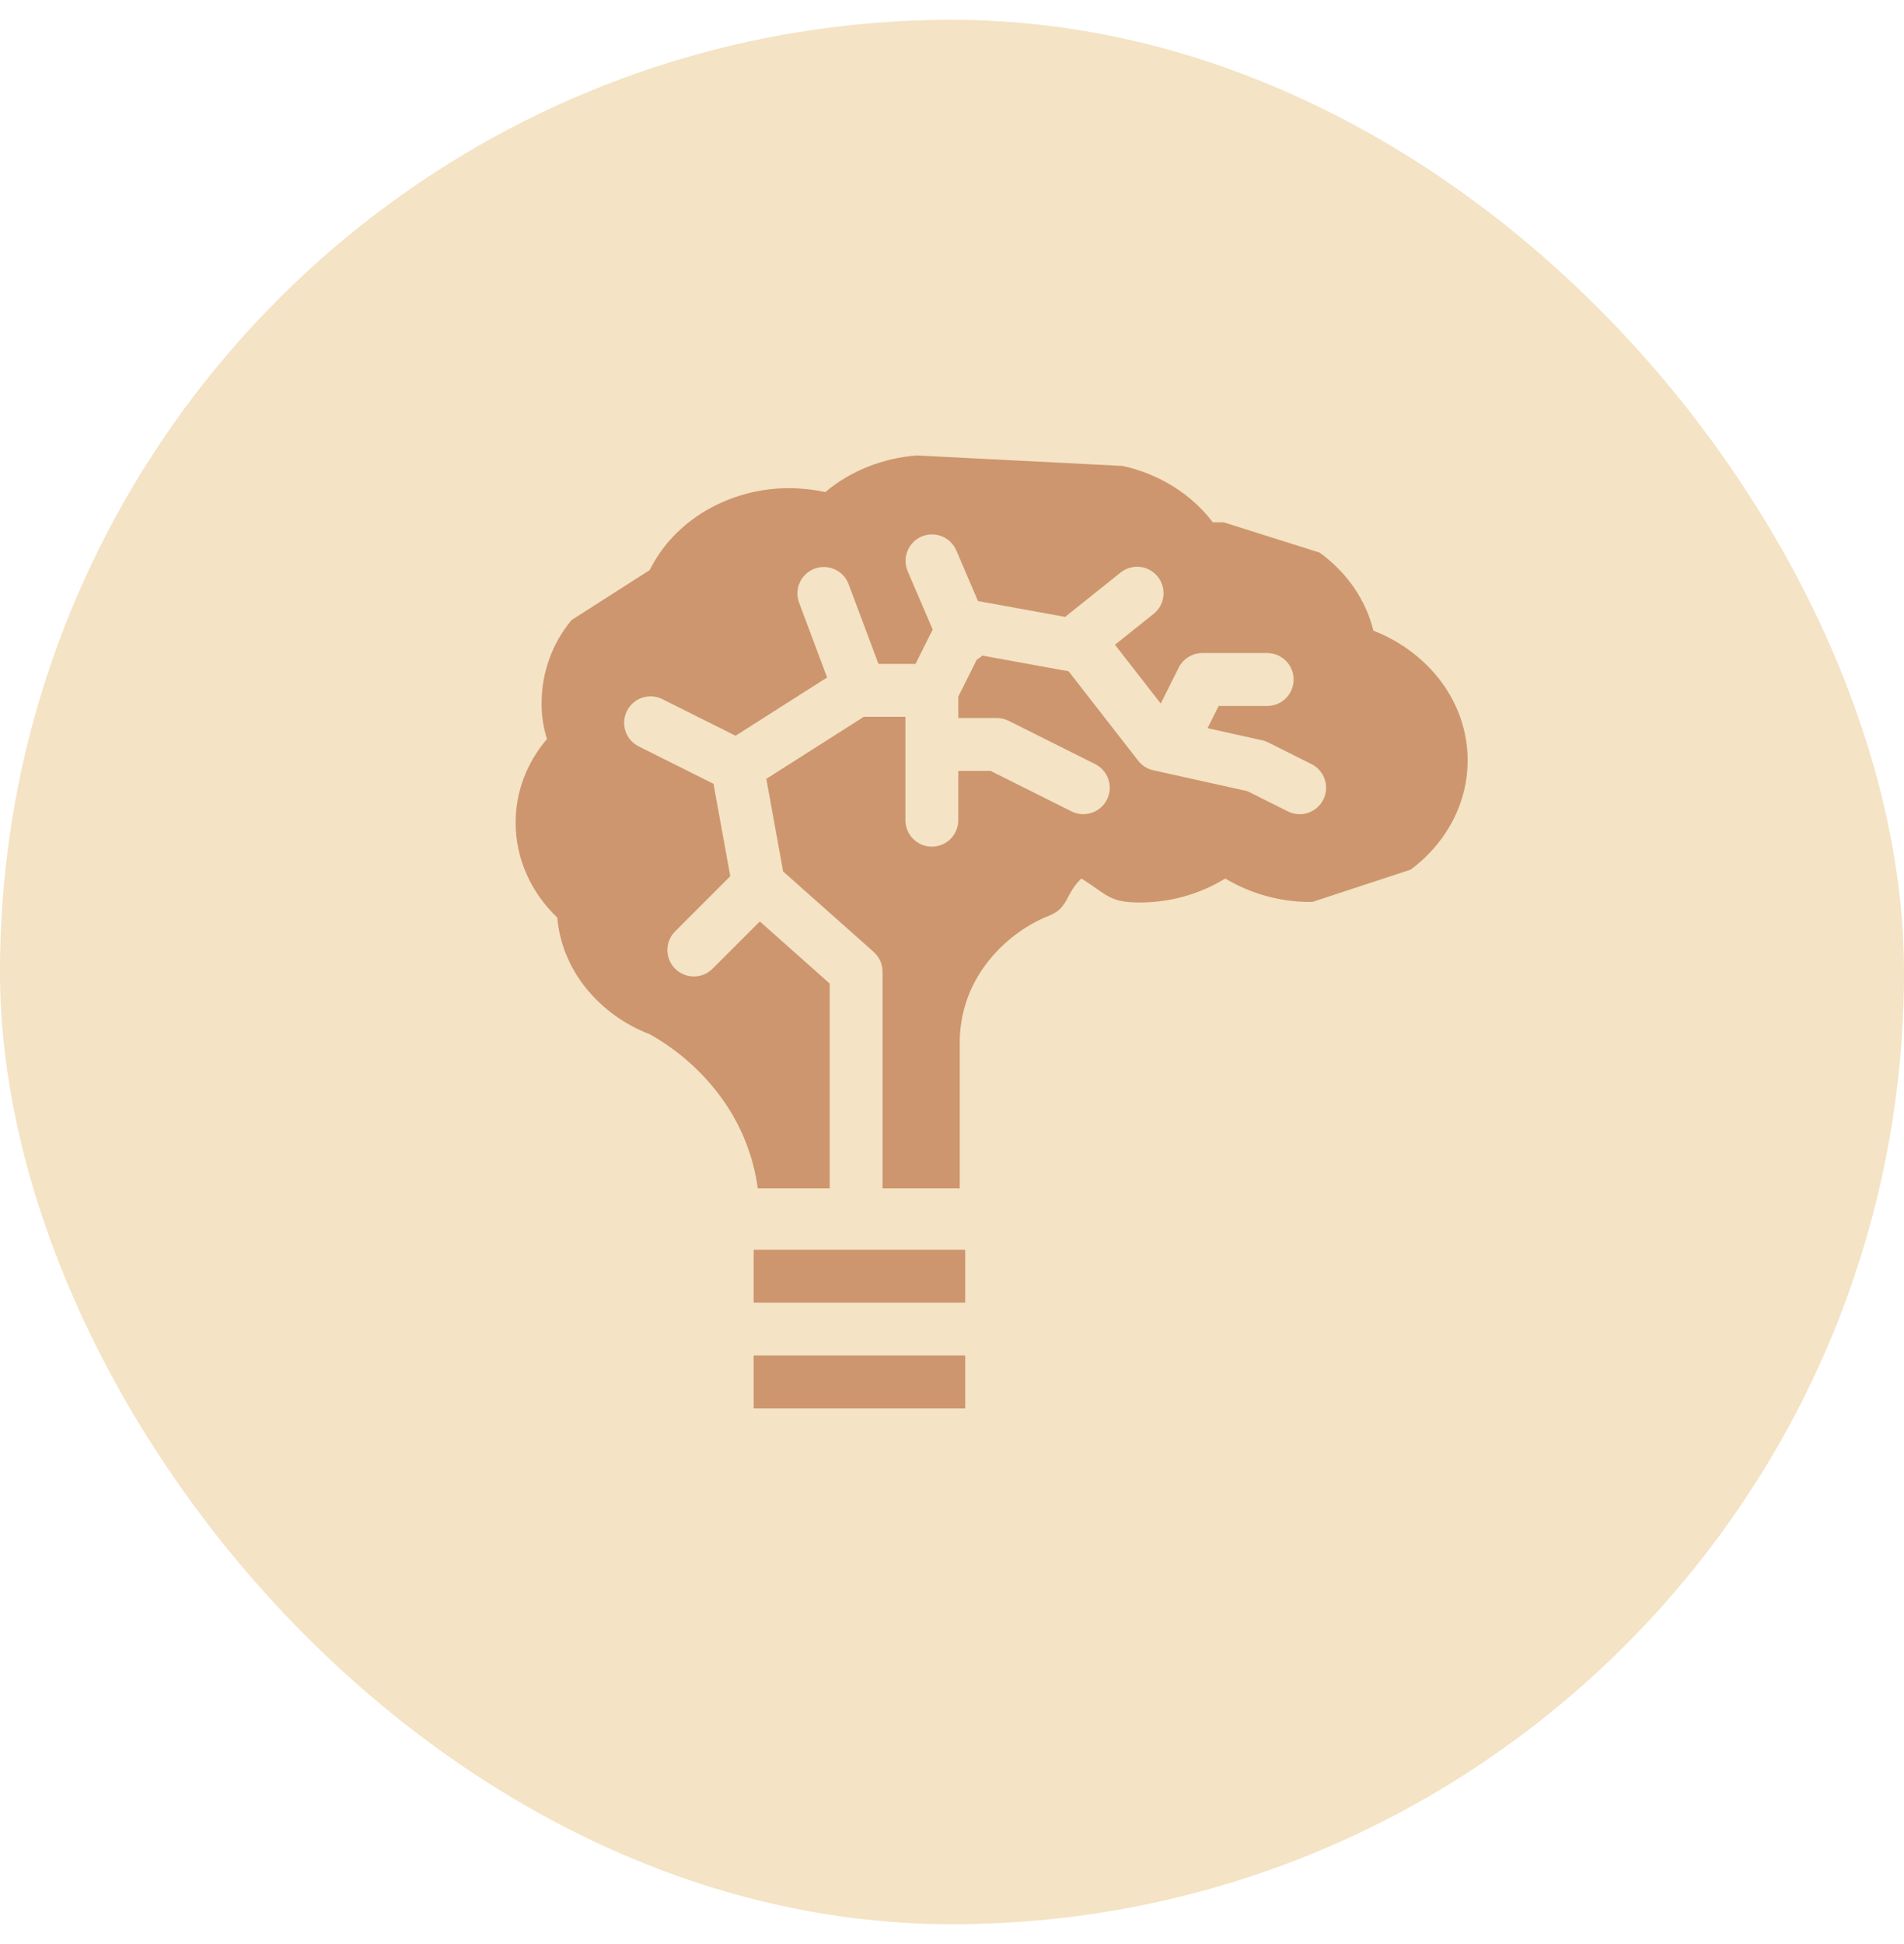 <?xml version="1.0" encoding="UTF-8"?> <svg xmlns="http://www.w3.org/2000/svg" width="48" height="49" viewBox="0 0 48 49" fill="none"><rect y="0.5" width="48" height="48" rx="24" fill="#F4E3C4"></rect><path fill-rule="evenodd" clip-rule="evenodd" d="M28.723 22.747C29.487 22.75 30.237 22.541 30.889 22.143C31.552 22.539 32.311 22.744 33.083 22.733L35.563 21.919C36.261 21.399 36.741 20.678 36.921 19.877C37.1 19.073 36.969 18.23 36.553 17.518C36.135 16.794 35.453 16.221 34.623 15.895C34.433 15.12 33.955 14.426 33.269 13.929L30.849 13.165H30.575C30.037 12.456 29.229 11.95 28.305 11.744L23.116 11.48C22.253 11.545 21.44 11.87 20.807 12.402C20.507 12.339 20.201 12.306 19.894 12.304C19.158 12.303 18.434 12.498 17.798 12.868C17.175 13.235 16.681 13.757 16.379 14.37L14.407 15.63C13.924 16.213 13.657 16.946 13.654 17.703C13.649 18.015 13.695 18.326 13.79 18.626C13.273 19.232 12.995 19.976 13 20.741C12.999 21.628 13.374 22.482 14.049 23.127C14.103 23.762 14.349 24.372 14.76 24.89C15.185 25.419 15.744 25.825 16.379 26.067C17.112 26.477 17.744 27.045 18.23 27.73C18.696 28.39 18.996 29.153 19.103 29.953H20.917V24.791L19.155 23.225L17.963 24.417C17.838 24.542 17.669 24.612 17.492 24.612C17.315 24.612 17.145 24.542 17.02 24.417C16.895 24.292 16.825 24.122 16.825 23.945C16.825 23.768 16.896 23.599 17.021 23.474L18.41 22.085L17.987 19.756L16.103 18.814C15.945 18.735 15.824 18.597 15.768 18.429C15.713 18.261 15.726 18.078 15.805 17.92C15.884 17.762 16.023 17.641 16.19 17.585C16.358 17.53 16.541 17.543 16.699 17.622L18.544 18.544L20.851 17.076L20.141 15.18C20.082 15.015 20.091 14.834 20.165 14.676C20.238 14.518 20.371 14.395 20.535 14.333C20.698 14.272 20.879 14.277 21.039 14.348C21.199 14.418 21.324 14.549 21.389 14.711L22.147 16.734H23.08L23.513 15.868L22.879 14.39C22.813 14.228 22.812 14.046 22.879 13.884C22.945 13.722 23.072 13.592 23.233 13.523C23.394 13.454 23.576 13.451 23.739 13.515C23.902 13.579 24.033 13.704 24.105 13.864L24.655 15.149L26.855 15.549L26.893 15.516L28.257 14.425C28.396 14.318 28.571 14.269 28.745 14.289C28.919 14.31 29.078 14.398 29.187 14.535C29.297 14.671 29.348 14.846 29.33 15.02C29.312 15.194 29.226 15.354 29.091 15.466L28.109 16.251L29.262 17.733L29.714 16.829C29.769 16.718 29.855 16.625 29.96 16.56C30.065 16.495 30.186 16.46 30.31 16.46H31.947C32.124 16.46 32.293 16.531 32.418 16.656C32.543 16.781 32.613 16.95 32.613 17.127C32.613 17.304 32.543 17.474 32.418 17.599C32.293 17.724 32.124 17.794 31.947 17.794H30.722L30.443 18.353L31.819 18.659C31.872 18.671 31.923 18.689 31.972 18.713L33.063 19.259C33.141 19.298 33.211 19.352 33.268 19.418C33.326 19.484 33.37 19.561 33.397 19.644C33.425 19.727 33.436 19.815 33.43 19.902C33.424 19.989 33.401 20.075 33.361 20.153C33.322 20.232 33.268 20.301 33.202 20.359C33.136 20.416 33.059 20.46 32.976 20.488C32.808 20.544 32.625 20.531 32.467 20.452L31.449 19.942L29.075 19.415C28.923 19.381 28.788 19.296 28.693 19.173L26.94 16.92L24.765 16.524C24.723 16.563 24.676 16.597 24.626 16.624L24.159 17.558V18.097H25.128C25.232 18.097 25.334 18.121 25.427 18.167L27.609 19.259C27.687 19.298 27.757 19.352 27.814 19.418C27.872 19.484 27.915 19.561 27.943 19.644C27.971 19.727 27.982 19.815 27.976 19.902C27.969 19.99 27.946 20.075 27.907 20.153C27.868 20.231 27.813 20.301 27.747 20.359C27.681 20.416 27.604 20.46 27.521 20.487C27.438 20.515 27.35 20.526 27.263 20.52C27.176 20.514 27.09 20.49 27.012 20.451L24.971 19.43H24.159V20.673C24.159 20.85 24.088 21.02 23.963 21.145C23.838 21.27 23.669 21.34 23.492 21.34C23.315 21.34 23.146 21.27 23.021 21.145C22.896 21.02 22.825 20.85 22.825 20.673V18.067H21.777L19.319 19.631L19.743 21.965L22.026 23.993C22.096 24.056 22.152 24.132 22.191 24.218C22.23 24.304 22.249 24.397 22.249 24.491V29.953H24.195V26.263C24.197 25.6 24.401 24.954 24.779 24.41C25.177 23.841 25.724 23.392 26.361 23.114C26.727 22.988 26.817 22.818 26.927 22.609C27.001 22.471 27.083 22.314 27.263 22.142C27.418 22.239 27.539 22.324 27.643 22.398C27.968 22.627 28.139 22.747 28.723 22.747M24.333 32.833H19V31.5H24.333V32.833ZM24.333 35.5H19V34.166H24.333V35.5Z" fill="#CD966E"></path></svg> 